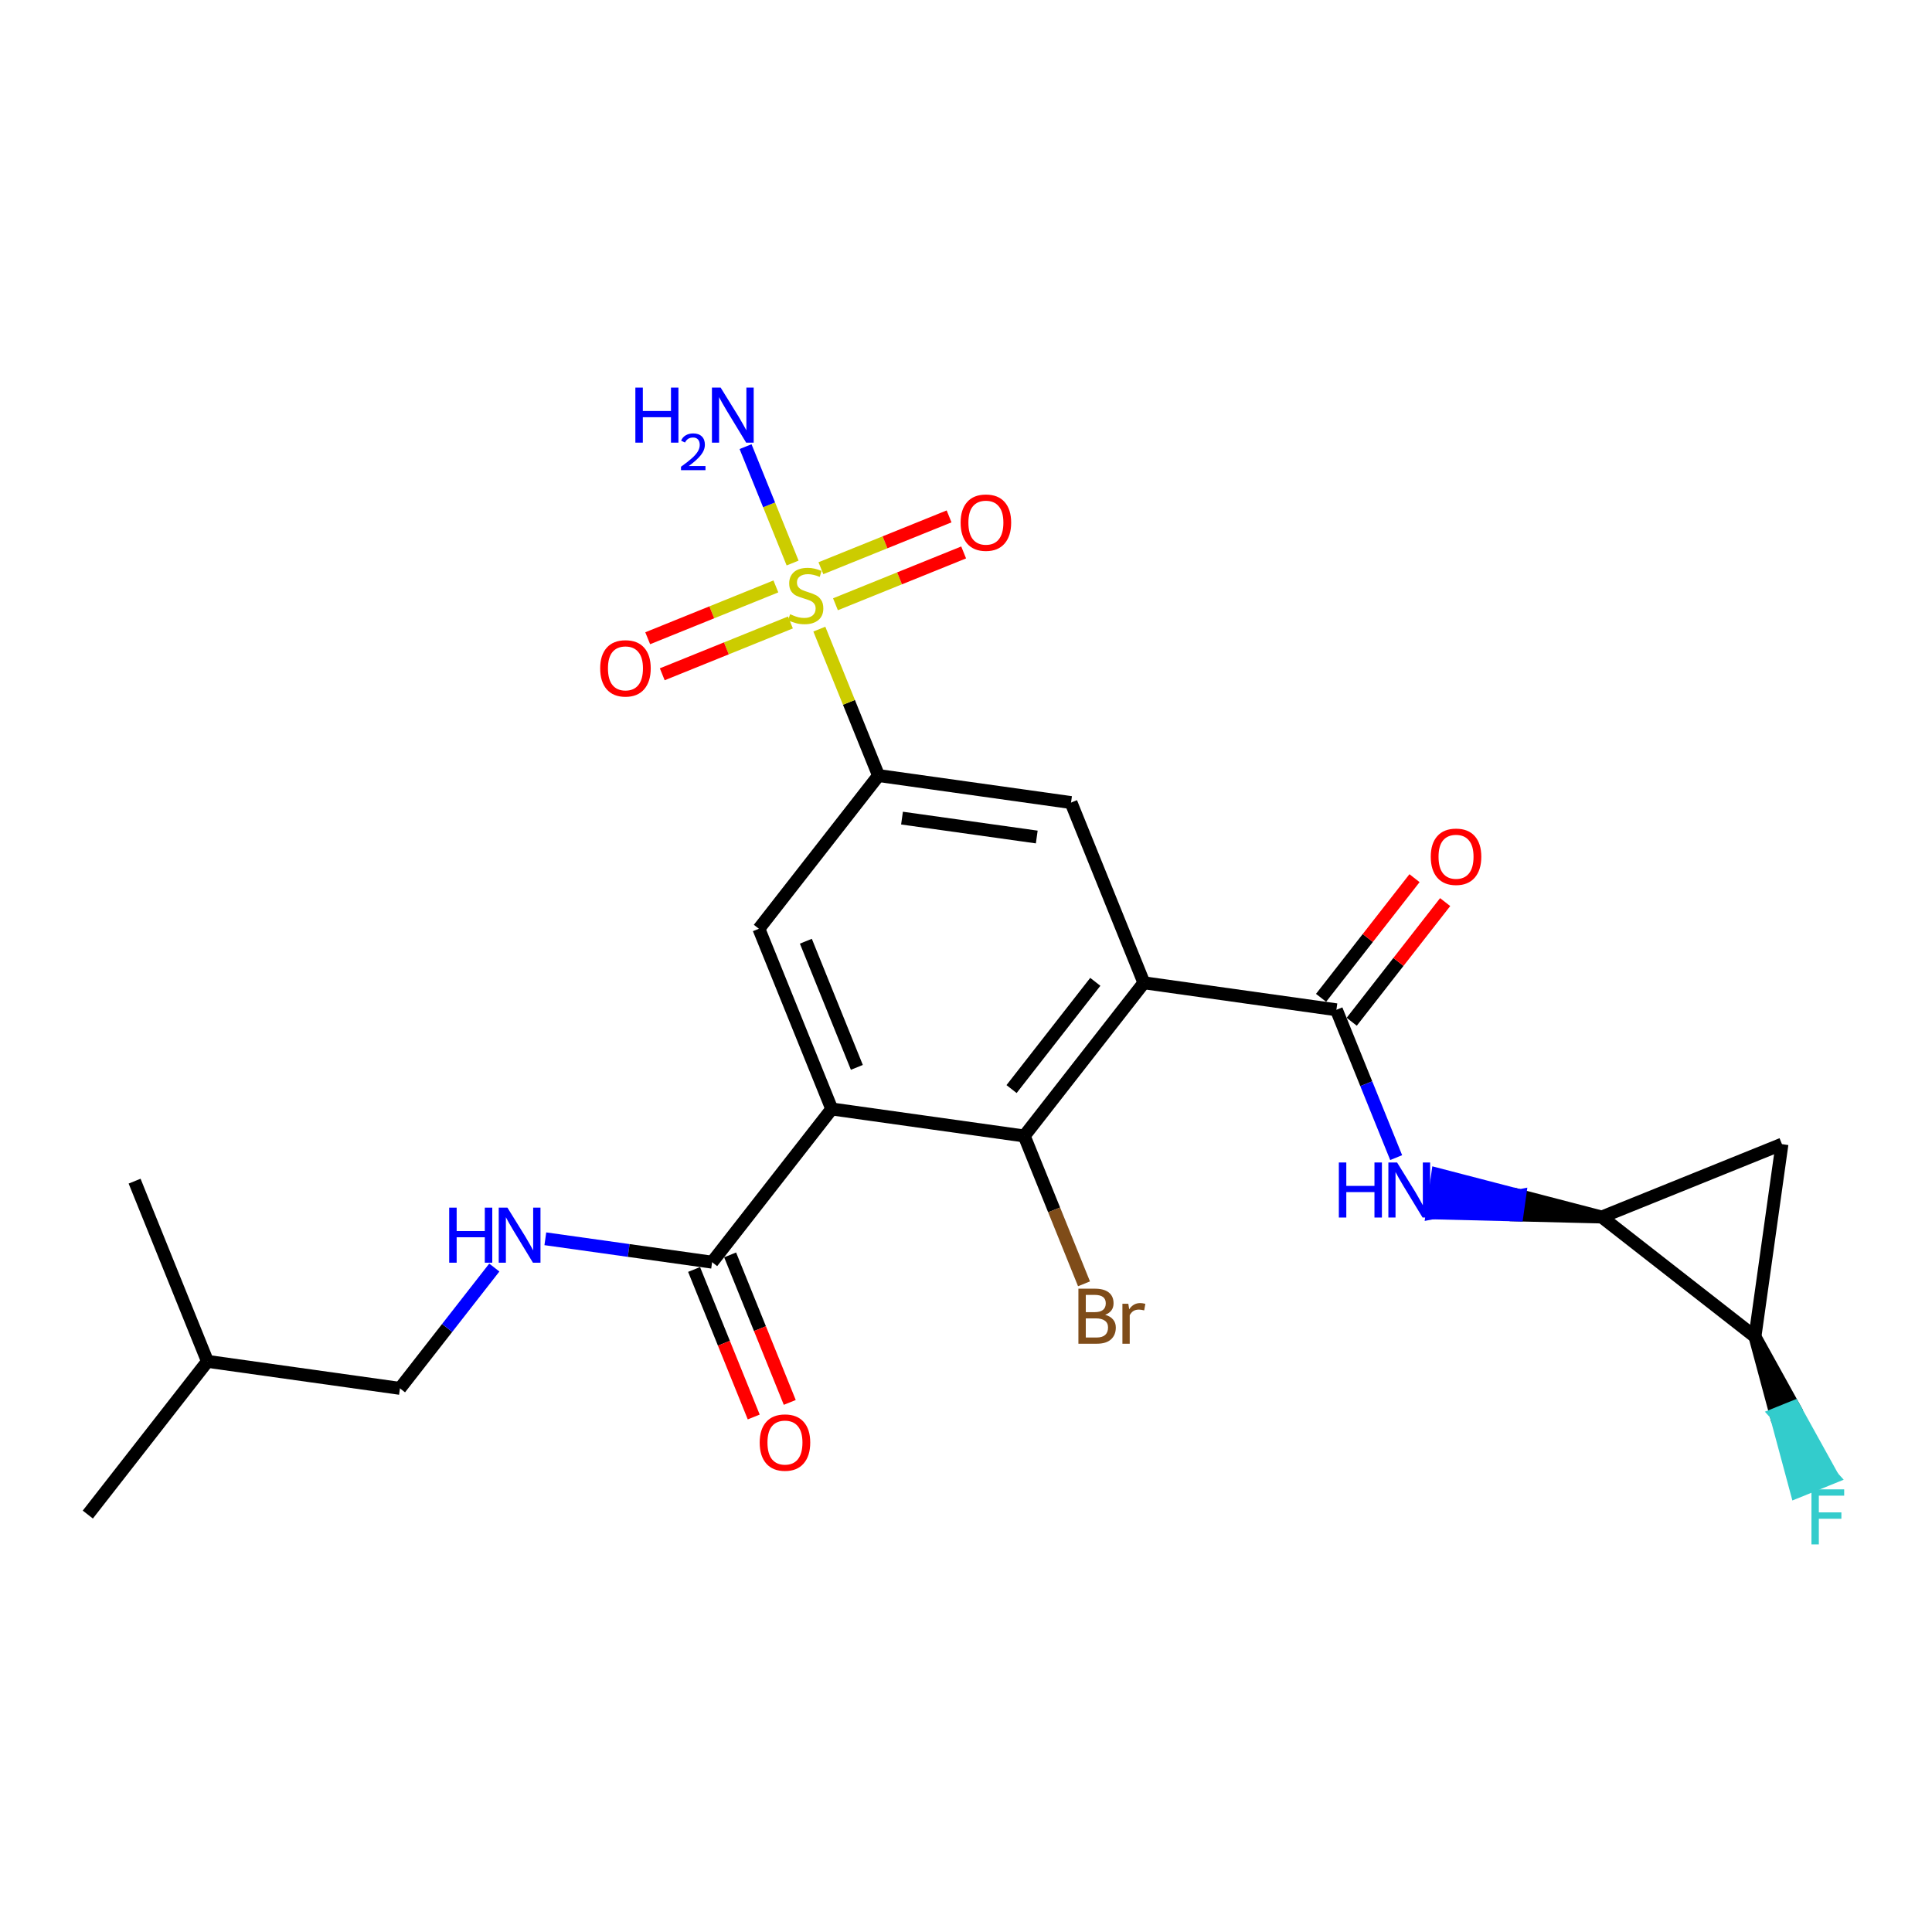 <?xml version='1.0' encoding='iso-8859-1'?>
<svg version='1.1' baseProfile='full'
              xmlns='http://www.w3.org/2000/svg'
                      xmlns:rdkit='http://www.rdkit.org/xml'
                      xmlns:xlink='http://www.w3.org/1999/xlink'
                  xml:space='preserve'
width='300px' height='300px' viewBox='0 0 300 300'>
<!-- END OF HEADER -->
<rect style='opacity:1.0;fill:#FFFFFF;stroke:none' width='300' height='300' x='0' y='0'> </rect>
<rect style='opacity:1.0;fill:#FFFFFF;stroke:none' width='300' height='300' x='0' y='0'> </rect>
<path class='bond-0 atom-0 atom-1' d='M 13.636,235.182 L 32.214,211.392' style='fill:none;fill-rule:evenodd;stroke:#000000;stroke-width:2.0px;stroke-linecap:butt;stroke-linejoin:miter;stroke-opacity:1' />
<path class='bond-1 atom-1 atom-2' d='M 32.214,211.392 L 20.901,183.408' style='fill:none;fill-rule:evenodd;stroke:#000000;stroke-width:2.0px;stroke-linecap:butt;stroke-linejoin:miter;stroke-opacity:1' />
<path class='bond-2 atom-1 atom-3' d='M 32.214,211.392 L 62.106,215.586' style='fill:none;fill-rule:evenodd;stroke:#000000;stroke-width:2.0px;stroke-linecap:butt;stroke-linejoin:miter;stroke-opacity:1' />
<path class='bond-3 atom-3 atom-4' d='M 62.106,215.586 L 69.431,206.206' style='fill:none;fill-rule:evenodd;stroke:#000000;stroke-width:2.0px;stroke-linecap:butt;stroke-linejoin:miter;stroke-opacity:1' />
<path class='bond-3 atom-3 atom-4' d='M 69.431,206.206 L 76.757,196.825' style='fill:none;fill-rule:evenodd;stroke:#0000FF;stroke-width:2.0px;stroke-linecap:butt;stroke-linejoin:miter;stroke-opacity:1' />
<path class='bond-4 atom-4 atom-5' d='M 84.68,192.357 L 97.628,194.174' style='fill:none;fill-rule:evenodd;stroke:#0000FF;stroke-width:2.0px;stroke-linecap:butt;stroke-linejoin:miter;stroke-opacity:1' />
<path class='bond-4 atom-4 atom-5' d='M 97.628,194.174 L 110.575,195.991' style='fill:none;fill-rule:evenodd;stroke:#000000;stroke-width:2.0px;stroke-linecap:butt;stroke-linejoin:miter;stroke-opacity:1' />
<path class='bond-5 atom-5 atom-6' d='M 107.777,197.122 L 112.407,208.576' style='fill:none;fill-rule:evenodd;stroke:#000000;stroke-width:2.0px;stroke-linecap:butt;stroke-linejoin:miter;stroke-opacity:1' />
<path class='bond-5 atom-5 atom-6' d='M 112.407,208.576 L 117.038,220.029' style='fill:none;fill-rule:evenodd;stroke:#FF0000;stroke-width:2.0px;stroke-linecap:butt;stroke-linejoin:miter;stroke-opacity:1' />
<path class='bond-5 atom-5 atom-6' d='M 113.374,194.859 L 118.004,206.313' style='fill:none;fill-rule:evenodd;stroke:#000000;stroke-width:2.0px;stroke-linecap:butt;stroke-linejoin:miter;stroke-opacity:1' />
<path class='bond-5 atom-5 atom-6' d='M 118.004,206.313 L 122.635,217.766' style='fill:none;fill-rule:evenodd;stroke:#FF0000;stroke-width:2.0px;stroke-linecap:butt;stroke-linejoin:miter;stroke-opacity:1' />
<path class='bond-6 atom-5 atom-7' d='M 110.575,195.991 L 129.153,172.201' style='fill:none;fill-rule:evenodd;stroke:#000000;stroke-width:2.0px;stroke-linecap:butt;stroke-linejoin:miter;stroke-opacity:1' />
<path class='bond-7 atom-7 atom-8' d='M 129.153,172.201 L 117.84,144.217' style='fill:none;fill-rule:evenodd;stroke:#000000;stroke-width:2.0px;stroke-linecap:butt;stroke-linejoin:miter;stroke-opacity:1' />
<path class='bond-7 atom-7 atom-8' d='M 133.053,165.741 L 125.134,146.152' style='fill:none;fill-rule:evenodd;stroke:#000000;stroke-width:2.0px;stroke-linecap:butt;stroke-linejoin:miter;stroke-opacity:1' />
<path class='bond-24 atom-23 atom-7' d='M 159.045,176.395 L 129.153,172.201' style='fill:none;fill-rule:evenodd;stroke:#000000;stroke-width:2.0px;stroke-linecap:butt;stroke-linejoin:miter;stroke-opacity:1' />
<path class='bond-8 atom-8 atom-9' d='M 117.84,144.217 L 136.418,120.428' style='fill:none;fill-rule:evenodd;stroke:#000000;stroke-width:2.0px;stroke-linecap:butt;stroke-linejoin:miter;stroke-opacity:1' />
<path class='bond-9 atom-9 atom-10' d='M 136.418,120.428 L 131.822,109.059' style='fill:none;fill-rule:evenodd;stroke:#000000;stroke-width:2.0px;stroke-linecap:butt;stroke-linejoin:miter;stroke-opacity:1' />
<path class='bond-9 atom-9 atom-10' d='M 131.822,109.059 L 127.226,97.69' style='fill:none;fill-rule:evenodd;stroke:#CCCC00;stroke-width:2.0px;stroke-linecap:butt;stroke-linejoin:miter;stroke-opacity:1' />
<path class='bond-13 atom-9 atom-14' d='M 136.418,120.428 L 166.309,124.622' style='fill:none;fill-rule:evenodd;stroke:#000000;stroke-width:2.0px;stroke-linecap:butt;stroke-linejoin:miter;stroke-opacity:1' />
<path class='bond-13 atom-9 atom-14' d='M 140.063,127.035 L 160.987,129.971' style='fill:none;fill-rule:evenodd;stroke:#000000;stroke-width:2.0px;stroke-linecap:butt;stroke-linejoin:miter;stroke-opacity:1' />
<path class='bond-10 atom-10 atom-11' d='M 123.076,87.427 L 119.423,78.39' style='fill:none;fill-rule:evenodd;stroke:#CCCC00;stroke-width:2.0px;stroke-linecap:butt;stroke-linejoin:miter;stroke-opacity:1' />
<path class='bond-10 atom-10 atom-11' d='M 119.423,78.39 L 115.77,69.353' style='fill:none;fill-rule:evenodd;stroke:#0000FF;stroke-width:2.0px;stroke-linecap:butt;stroke-linejoin:miter;stroke-opacity:1' />
<path class='bond-11 atom-10 atom-12' d='M 129.731,93.829 L 139.683,89.806' style='fill:none;fill-rule:evenodd;stroke:#CCCC00;stroke-width:2.0px;stroke-linecap:butt;stroke-linejoin:miter;stroke-opacity:1' />
<path class='bond-11 atom-10 atom-12' d='M 139.683,89.806 L 149.636,85.782' style='fill:none;fill-rule:evenodd;stroke:#FF0000;stroke-width:2.0px;stroke-linecap:butt;stroke-linejoin:miter;stroke-opacity:1' />
<path class='bond-11 atom-10 atom-12' d='M 127.469,88.232 L 137.421,84.209' style='fill:none;fill-rule:evenodd;stroke:#CCCC00;stroke-width:2.0px;stroke-linecap:butt;stroke-linejoin:miter;stroke-opacity:1' />
<path class='bond-11 atom-10 atom-12' d='M 137.421,84.209 L 147.373,80.185' style='fill:none;fill-rule:evenodd;stroke:#FF0000;stroke-width:2.0px;stroke-linecap:butt;stroke-linejoin:miter;stroke-opacity:1' />
<path class='bond-12 atom-10 atom-13' d='M 120.478,91.058 L 110.526,95.082' style='fill:none;fill-rule:evenodd;stroke:#CCCC00;stroke-width:2.0px;stroke-linecap:butt;stroke-linejoin:miter;stroke-opacity:1' />
<path class='bond-12 atom-10 atom-13' d='M 110.526,95.082 L 100.574,99.106' style='fill:none;fill-rule:evenodd;stroke:#FF0000;stroke-width:2.0px;stroke-linecap:butt;stroke-linejoin:miter;stroke-opacity:1' />
<path class='bond-12 atom-10 atom-13' d='M 122.741,96.655 L 112.789,100.679' style='fill:none;fill-rule:evenodd;stroke:#CCCC00;stroke-width:2.0px;stroke-linecap:butt;stroke-linejoin:miter;stroke-opacity:1' />
<path class='bond-12 atom-10 atom-13' d='M 112.789,100.679 L 102.836,104.702' style='fill:none;fill-rule:evenodd;stroke:#FF0000;stroke-width:2.0px;stroke-linecap:butt;stroke-linejoin:miter;stroke-opacity:1' />
<path class='bond-14 atom-14 atom-15' d='M 166.309,124.622 L 177.623,152.606' style='fill:none;fill-rule:evenodd;stroke:#000000;stroke-width:2.0px;stroke-linecap:butt;stroke-linejoin:miter;stroke-opacity:1' />
<path class='bond-15 atom-15 atom-16' d='M 177.623,152.606 L 207.514,156.8' style='fill:none;fill-rule:evenodd;stroke:#000000;stroke-width:2.0px;stroke-linecap:butt;stroke-linejoin:miter;stroke-opacity:1' />
<path class='bond-22 atom-15 atom-23' d='M 177.623,152.606 L 159.045,176.395' style='fill:none;fill-rule:evenodd;stroke:#000000;stroke-width:2.0px;stroke-linecap:butt;stroke-linejoin:miter;stroke-opacity:1' />
<path class='bond-22 atom-15 atom-23' d='M 170.078,152.459 L 157.074,169.111' style='fill:none;fill-rule:evenodd;stroke:#000000;stroke-width:2.0px;stroke-linecap:butt;stroke-linejoin:miter;stroke-opacity:1' />
<path class='bond-16 atom-16 atom-17' d='M 209.893,158.658 L 217.148,149.368' style='fill:none;fill-rule:evenodd;stroke:#000000;stroke-width:2.0px;stroke-linecap:butt;stroke-linejoin:miter;stroke-opacity:1' />
<path class='bond-16 atom-16 atom-17' d='M 217.148,149.368 L 224.403,140.078' style='fill:none;fill-rule:evenodd;stroke:#FF0000;stroke-width:2.0px;stroke-linecap:butt;stroke-linejoin:miter;stroke-opacity:1' />
<path class='bond-16 atom-16 atom-17' d='M 205.135,154.942 L 212.39,145.652' style='fill:none;fill-rule:evenodd;stroke:#000000;stroke-width:2.0px;stroke-linecap:butt;stroke-linejoin:miter;stroke-opacity:1' />
<path class='bond-16 atom-16 atom-17' d='M 212.39,145.652 L 219.645,136.362' style='fill:none;fill-rule:evenodd;stroke:#FF0000;stroke-width:2.0px;stroke-linecap:butt;stroke-linejoin:miter;stroke-opacity:1' />
<path class='bond-17 atom-16 atom-18' d='M 207.514,156.8 L 212.154,168.278' style='fill:none;fill-rule:evenodd;stroke:#000000;stroke-width:2.0px;stroke-linecap:butt;stroke-linejoin:miter;stroke-opacity:1' />
<path class='bond-17 atom-16 atom-18' d='M 212.154,168.278 L 216.795,179.755' style='fill:none;fill-rule:evenodd;stroke:#0000FF;stroke-width:2.0px;stroke-linecap:butt;stroke-linejoin:miter;stroke-opacity:1' />
<path class='bond-18 atom-19 atom-18' d='M 248.719,188.978 L 235.981,185.667 L 235.562,188.656 Z' style='fill:#000000;fill-rule:evenodd;fill-opacity:1;stroke:#000000;stroke-width:2.0px;stroke-linecap:butt;stroke-linejoin:miter;stroke-opacity:1;' />
<path class='bond-18 atom-19 atom-18' d='M 235.981,185.667 L 222.405,188.334 L 223.243,182.356 Z' style='fill:#0000FF;fill-rule:evenodd;fill-opacity:1;stroke:#0000FF;stroke-width:2.0px;stroke-linecap:butt;stroke-linejoin:miter;stroke-opacity:1;' />
<path class='bond-18 atom-19 atom-18' d='M 235.981,185.667 L 235.562,188.656 L 222.405,188.334 Z' style='fill:#0000FF;fill-rule:evenodd;fill-opacity:1;stroke:#0000FF;stroke-width:2.0px;stroke-linecap:butt;stroke-linejoin:miter;stroke-opacity:1;' />
<path class='bond-19 atom-19 atom-20' d='M 248.719,188.978 L 276.703,177.665' style='fill:none;fill-rule:evenodd;stroke:#000000;stroke-width:2.0px;stroke-linecap:butt;stroke-linejoin:miter;stroke-opacity:1' />
<path class='bond-25 atom-21 atom-19' d='M 272.509,207.556 L 248.719,188.978' style='fill:none;fill-rule:evenodd;stroke:#000000;stroke-width:2.0px;stroke-linecap:butt;stroke-linejoin:miter;stroke-opacity:1' />
<path class='bond-20 atom-20 atom-21' d='M 276.703,177.665 L 272.509,207.556' style='fill:none;fill-rule:evenodd;stroke:#000000;stroke-width:2.0px;stroke-linecap:butt;stroke-linejoin:miter;stroke-opacity:1' />
<path class='bond-21 atom-21 atom-22' d='M 272.509,207.556 L 275.75,219.599 L 278.548,218.468 Z' style='fill:#000000;fill-rule:evenodd;fill-opacity:1;stroke:#000000;stroke-width:2.0px;stroke-linecap:butt;stroke-linejoin:miter;stroke-opacity:1;' />
<path class='bond-21 atom-21 atom-22' d='M 275.75,219.599 L 284.587,229.38 L 278.991,231.643 Z' style='fill:#33CCCC;fill-rule:evenodd;fill-opacity:1;stroke:#33CCCC;stroke-width:2.0px;stroke-linecap:butt;stroke-linejoin:miter;stroke-opacity:1;' />
<path class='bond-21 atom-21 atom-22' d='M 275.75,219.599 L 278.548,218.468 L 284.587,229.38 Z' style='fill:#33CCCC;fill-rule:evenodd;fill-opacity:1;stroke:#33CCCC;stroke-width:2.0px;stroke-linecap:butt;stroke-linejoin:miter;stroke-opacity:1;' />
<path class='bond-23 atom-23 atom-24' d='M 159.045,176.395 L 163.685,187.873' style='fill:none;fill-rule:evenodd;stroke:#000000;stroke-width:2.0px;stroke-linecap:butt;stroke-linejoin:miter;stroke-opacity:1' />
<path class='bond-23 atom-23 atom-24' d='M 163.685,187.873 L 168.325,199.351' style='fill:none;fill-rule:evenodd;stroke:#7F4C19;stroke-width:2.0px;stroke-linecap:butt;stroke-linejoin:miter;stroke-opacity:1' />
<path  class='atom-4' d='M 69.751 187.522
L 70.91 187.522
L 70.91 191.157
L 75.281 191.157
L 75.281 187.522
L 76.44 187.522
L 76.44 196.071
L 75.281 196.071
L 75.281 192.123
L 70.91 192.123
L 70.91 196.071
L 69.751 196.071
L 69.751 187.522
' fill='#0000FF'/>
<path  class='atom-4' d='M 78.794 187.522
L 81.596 192.05
Q 81.873 192.497, 82.32 193.306
Q 82.767 194.115, 82.791 194.163
L 82.791 187.522
L 83.926 187.522
L 83.926 196.071
L 82.754 196.071
L 79.748 191.12
Q 79.398 190.541, 79.024 189.877
Q 78.662 189.213, 78.553 189.007
L 78.553 196.071
L 77.442 196.071
L 77.442 187.522
L 78.794 187.522
' fill='#0000FF'/>
<path  class='atom-6' d='M 117.965 223.999
Q 117.965 221.946, 118.979 220.799
Q 119.993 219.652, 121.889 219.652
Q 123.784 219.652, 124.798 220.799
Q 125.813 221.946, 125.813 223.999
Q 125.813 226.075, 124.786 227.259
Q 123.76 228.43, 121.889 228.43
Q 120.005 228.43, 118.979 227.259
Q 117.965 226.088, 117.965 223.999
M 121.889 227.464
Q 123.193 227.464, 123.893 226.595
Q 124.605 225.713, 124.605 223.999
Q 124.605 222.321, 123.893 221.475
Q 123.193 220.618, 121.889 220.618
Q 120.585 220.618, 119.872 221.463
Q 119.172 222.308, 119.172 223.999
Q 119.172 225.725, 119.872 226.595
Q 120.585 227.464, 121.889 227.464
' fill='#FF0000'/>
<path  class='atom-10' d='M 122.69 95.378
Q 122.786 95.414, 123.185 95.583
Q 123.583 95.752, 124.018 95.861
Q 124.465 95.957, 124.899 95.957
Q 125.708 95.957, 126.179 95.571
Q 126.65 95.172, 126.65 94.484
Q 126.65 94.013, 126.409 93.724
Q 126.179 93.434, 125.817 93.277
Q 125.455 93.12, 124.851 92.939
Q 124.09 92.709, 123.632 92.492
Q 123.185 92.275, 122.859 91.816
Q 122.545 91.357, 122.545 90.585
Q 122.545 89.51, 123.269 88.846
Q 124.006 88.182, 125.455 88.182
Q 126.445 88.182, 127.568 88.653
L 127.29 89.582
Q 126.264 89.16, 125.491 89.16
Q 124.658 89.16, 124.199 89.51
Q 123.74 89.848, 123.752 90.44
Q 123.752 90.898, 123.982 91.176
Q 124.223 91.454, 124.561 91.611
Q 124.911 91.768, 125.491 91.949
Q 126.264 92.19, 126.723 92.432
Q 127.181 92.673, 127.507 93.168
Q 127.845 93.651, 127.845 94.484
Q 127.845 95.668, 127.048 96.307
Q 126.264 96.935, 124.948 96.935
Q 124.187 96.935, 123.607 96.766
Q 123.04 96.609, 122.364 96.332
L 122.69 95.378
' fill='#CCCC00'/>
<path  class='atom-11' d='M 98.659 60.186
L 99.818 60.186
L 99.818 63.82
L 104.189 63.82
L 104.189 60.186
L 105.348 60.186
L 105.348 68.734
L 104.189 68.734
L 104.189 64.786
L 99.818 64.786
L 99.818 68.734
L 98.659 68.734
L 98.659 60.186
' fill='#0000FF'/>
<path  class='atom-11' d='M 105.762 68.434
Q 105.969 67.9, 106.463 67.605
Q 106.958 67.303, 107.643 67.303
Q 108.495 67.303, 108.974 67.765
Q 109.452 68.227, 109.452 69.048
Q 109.452 69.884, 108.83 70.665
Q 108.217 71.446, 106.942 72.371
L 109.547 72.371
L 109.547 73.008
L 105.746 73.008
L 105.746 72.474
Q 106.798 71.725, 107.42 71.167
Q 108.049 70.61, 108.352 70.108
Q 108.655 69.606, 108.655 69.088
Q 108.655 68.546, 108.384 68.243
Q 108.113 67.94, 107.643 67.94
Q 107.189 67.94, 106.886 68.123
Q 106.583 68.307, 106.368 68.713
L 105.762 68.434
' fill='#0000FF'/>
<path  class='atom-11' d='M 111.902 60.186
L 114.703 64.713
Q 114.98 65.16, 115.427 65.969
Q 115.874 66.778, 115.898 66.826
L 115.898 60.186
L 117.033 60.186
L 117.033 68.734
L 115.862 68.734
L 112.856 63.784
Q 112.505 63.204, 112.131 62.54
Q 111.769 61.876, 111.66 61.671
L 111.66 68.734
L 110.549 68.734
L 110.549 60.186
L 111.902 60.186
' fill='#0000FF'/>
<path  class='atom-12' d='M 149.165 81.155
Q 149.165 79.102, 150.179 77.955
Q 151.193 76.808, 153.088 76.808
Q 154.984 76.808, 155.998 77.955
Q 157.012 79.102, 157.012 81.155
Q 157.012 83.231, 155.986 84.415
Q 154.96 85.586, 153.088 85.586
Q 151.205 85.586, 150.179 84.415
Q 149.165 83.243, 149.165 81.155
M 153.088 84.62
Q 154.392 84.62, 155.093 83.75
Q 155.805 82.869, 155.805 81.155
Q 155.805 79.476, 155.093 78.631
Q 154.392 77.774, 153.088 77.774
Q 151.785 77.774, 151.072 78.619
Q 150.372 79.464, 150.372 81.155
Q 150.372 82.881, 151.072 83.75
Q 151.785 84.62, 153.088 84.62
' fill='#FF0000'/>
<path  class='atom-13' d='M 93.197 103.781
Q 93.197 101.729, 94.211 100.582
Q 95.225 99.435, 97.121 99.435
Q 99.016 99.435, 100.031 100.582
Q 101.045 101.729, 101.045 103.781
Q 101.045 105.858, 100.018 107.041
Q 98.992 108.212, 97.121 108.212
Q 95.237 108.212, 94.211 107.041
Q 93.197 105.87, 93.197 103.781
M 97.121 107.246
Q 98.425 107.246, 99.125 106.377
Q 99.837 105.496, 99.837 103.781
Q 99.837 102.103, 99.125 101.258
Q 98.425 100.401, 97.121 100.401
Q 95.817 100.401, 95.105 101.246
Q 94.404 102.091, 94.404 103.781
Q 94.404 105.508, 95.105 106.377
Q 95.817 107.246, 97.121 107.246
' fill='#FF0000'/>
<path  class='atom-17' d='M 222.168 133.035
Q 222.168 130.982, 223.183 129.835
Q 224.197 128.688, 226.092 128.688
Q 227.988 128.688, 229.002 129.835
Q 230.016 130.982, 230.016 133.035
Q 230.016 135.111, 228.99 136.294
Q 227.964 137.466, 226.092 137.466
Q 224.209 137.466, 223.183 136.294
Q 222.168 135.123, 222.168 133.035
M 226.092 136.5
Q 227.396 136.5, 228.097 135.63
Q 228.809 134.749, 228.809 133.035
Q 228.809 131.356, 228.097 130.511
Q 227.396 129.654, 226.092 129.654
Q 224.788 129.654, 224.076 130.499
Q 223.376 131.344, 223.376 133.035
Q 223.376 134.761, 224.076 135.63
Q 224.788 136.5, 226.092 136.5
' fill='#FF0000'/>
<path  class='atom-18' d='M 207.895 180.51
L 209.054 180.51
L 209.054 184.144
L 213.425 184.144
L 213.425 180.51
L 214.584 180.51
L 214.584 189.058
L 213.425 189.058
L 213.425 185.11
L 209.054 185.11
L 209.054 189.058
L 207.895 189.058
L 207.895 180.51
' fill='#0000FF'/>
<path  class='atom-18' d='M 216.938 180.51
L 219.739 185.037
Q 220.017 185.484, 220.464 186.293
Q 220.91 187.102, 220.935 187.15
L 220.935 180.51
L 222.069 180.51
L 222.069 189.058
L 220.898 189.058
L 217.892 184.108
Q 217.542 183.528, 217.168 182.864
Q 216.805 182.2, 216.697 181.995
L 216.697 189.058
L 215.586 189.058
L 215.586 180.51
L 216.938 180.51
' fill='#0000FF'/>
<path  class='atom-22' d='M 281.281 231.266
L 286.364 231.266
L 286.364 232.244
L 282.428 232.244
L 282.428 234.84
L 285.929 234.84
L 285.929 235.83
L 282.428 235.83
L 282.428 239.814
L 281.281 239.814
L 281.281 231.266
' fill='#33CCCC'/>
<path  class='atom-24' d='M 171.608 204.162
Q 172.429 204.391, 172.839 204.898
Q 173.262 205.393, 173.262 206.13
Q 173.262 207.313, 172.501 207.989
Q 171.753 208.653, 170.328 208.653
L 167.454 208.653
L 167.454 200.105
L 169.978 200.105
Q 171.439 200.105, 172.175 200.697
Q 172.912 201.288, 172.912 202.375
Q 172.912 203.667, 171.608 204.162
M 168.601 201.071
L 168.601 203.751
L 169.978 203.751
Q 170.823 203.751, 171.258 203.413
Q 171.704 203.063, 171.704 202.375
Q 171.704 201.071, 169.978 201.071
L 168.601 201.071
M 170.328 207.687
Q 171.161 207.687, 171.608 207.289
Q 172.055 206.891, 172.055 206.13
Q 172.055 205.43, 171.56 205.08
Q 171.077 204.717, 170.147 204.717
L 168.601 204.717
L 168.601 207.687
L 170.328 207.687
' fill='#7F4C19'/>
<path  class='atom-24' d='M 175.206 202.447
L 175.339 203.305
Q 175.991 202.339, 177.053 202.339
Q 177.391 202.339, 177.85 202.46
L 177.669 203.474
Q 177.15 203.353, 176.86 203.353
Q 176.353 203.353, 176.015 203.558
Q 175.689 203.751, 175.423 204.222
L 175.423 208.653
L 174.288 208.653
L 174.288 202.447
L 175.206 202.447
' fill='#7F4C19'/>
</svg>
